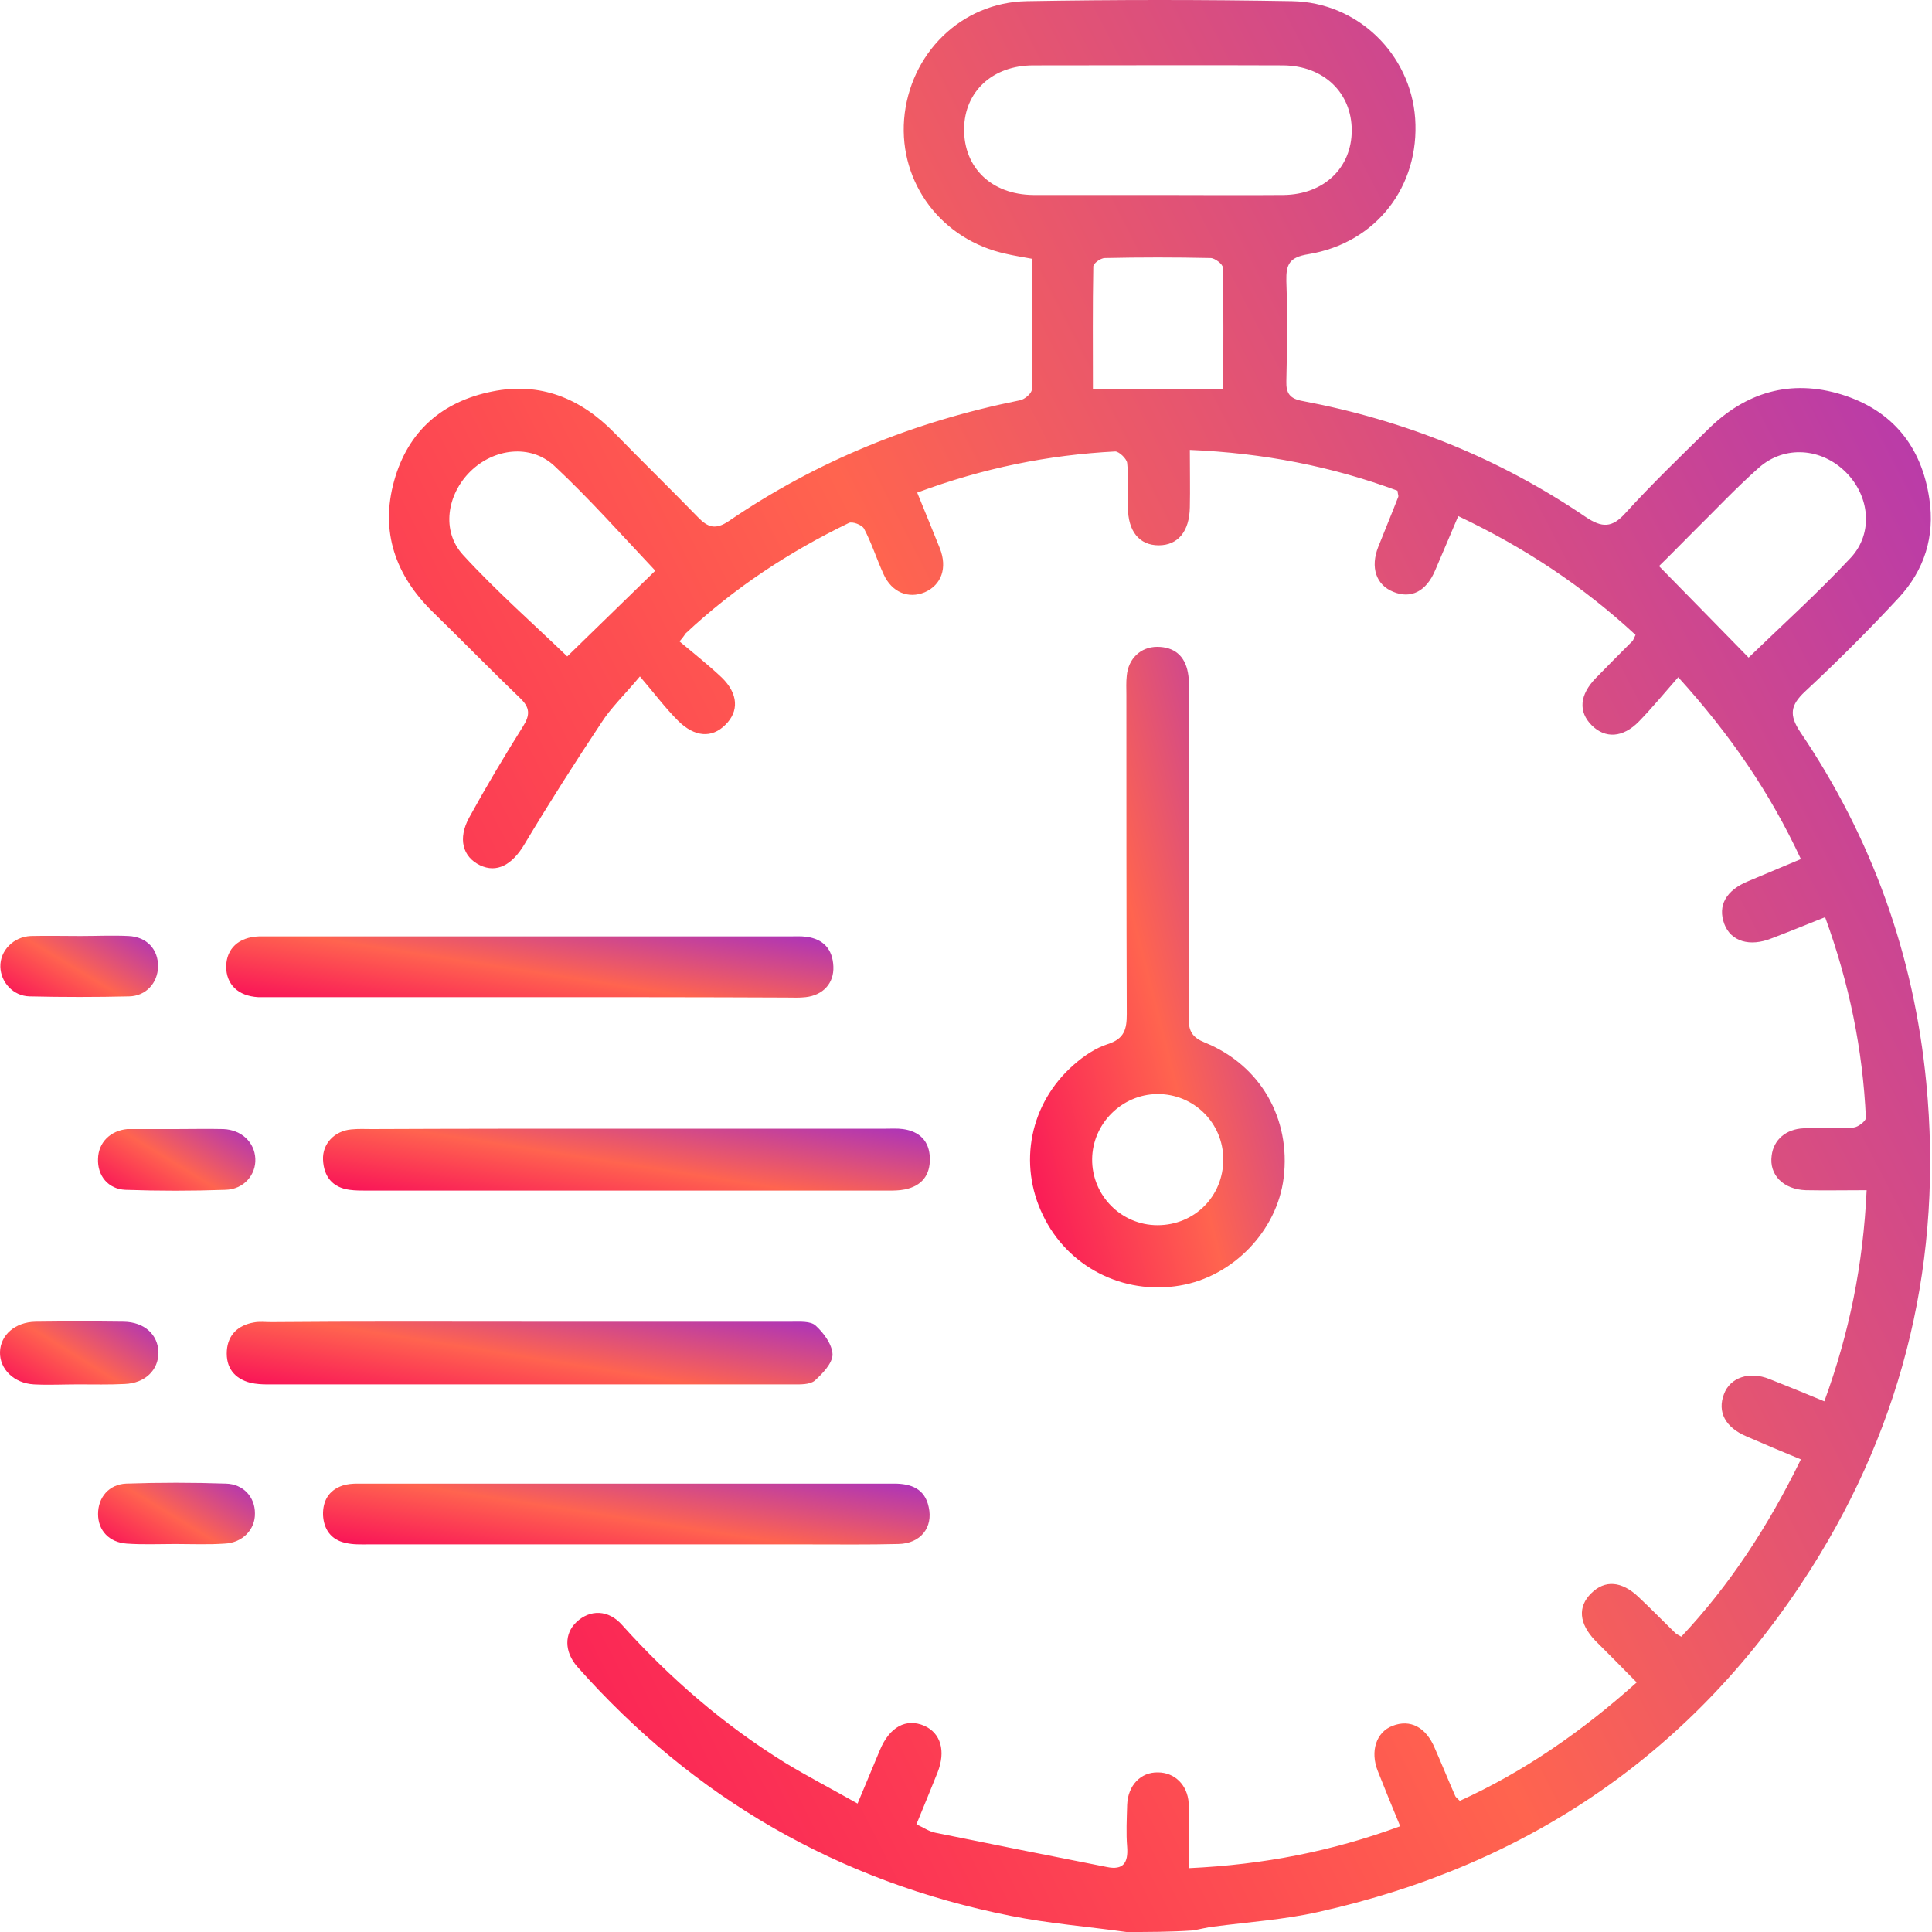 <svg width="65" height="65" viewBox="0 0 65 65" fill="none" xmlns="http://www.w3.org/2000/svg">
<path d="M37.896 65C36.602 64.819 35.282 64.715 34.002 64.457C28.206 63.305 23.341 60.498 19.421 56.073C18.981 55.568 18.981 54.96 19.395 54.572C19.848 54.145 20.469 54.145 20.934 54.676C22.539 56.461 24.35 58.026 26.394 59.294C27.157 59.76 27.96 60.174 28.852 60.679C29.124 60.019 29.37 59.45 29.603 58.88C29.926 58.104 30.483 57.794 31.104 58.065C31.647 58.311 31.828 58.906 31.544 59.631C31.323 60.187 31.091 60.743 30.832 61.377C31.065 61.481 31.259 61.623 31.479 61.662C33.394 62.05 35.321 62.438 37.236 62.813C37.792 62.93 37.961 62.671 37.922 62.141C37.883 61.675 37.909 61.196 37.922 60.718C37.948 60.071 38.375 59.618 38.957 59.631C39.513 59.631 39.953 60.045 39.992 60.666C40.031 61.364 40.005 62.076 40.005 62.852C42.515 62.736 44.818 62.283 47.108 61.442C46.836 60.782 46.59 60.187 46.357 59.592C46.086 58.919 46.306 58.272 46.849 58.065C47.444 57.832 47.975 58.104 48.272 58.816C48.505 59.346 48.725 59.889 48.958 60.42C48.971 60.459 49.01 60.485 49.113 60.588C51.274 59.605 53.215 58.259 55.065 56.603C54.573 56.099 54.12 55.646 53.667 55.193C53.124 54.624 53.072 54.054 53.538 53.602C53.991 53.149 54.56 53.188 55.129 53.731C55.556 54.132 55.957 54.546 56.371 54.947C56.397 54.973 56.449 54.999 56.565 55.064C58.196 53.33 59.489 51.35 60.589 49.099C59.929 48.828 59.347 48.582 58.752 48.323C58.053 48.026 57.769 47.508 58.002 46.9C58.209 46.344 58.855 46.124 59.528 46.395C60.123 46.628 60.718 46.874 61.378 47.146C62.219 44.843 62.685 42.553 62.801 40.043C62.077 40.043 61.417 40.056 60.757 40.043C59.994 40.017 59.515 39.525 59.606 38.878C59.67 38.348 60.084 37.986 60.68 37.96C61.236 37.947 61.805 37.973 62.361 37.934C62.517 37.921 62.776 37.714 62.776 37.611C62.672 35.321 62.219 33.095 61.404 30.857C60.757 31.116 60.188 31.349 59.606 31.569C58.868 31.866 58.234 31.672 58.014 31.09C57.782 30.469 58.066 29.951 58.83 29.641C59.386 29.408 59.942 29.175 60.589 28.903C59.554 26.678 58.221 24.724 56.462 22.784C55.996 23.314 55.582 23.819 55.142 24.271C54.599 24.828 54.004 24.854 53.551 24.401C53.098 23.948 53.137 23.379 53.693 22.809C54.094 22.395 54.508 21.982 54.922 21.567C54.948 21.542 54.961 21.49 55.026 21.36C53.279 19.743 51.325 18.436 49.061 17.363C48.79 18.01 48.531 18.605 48.285 19.187C47.987 19.898 47.47 20.157 46.875 19.911C46.293 19.678 46.099 19.083 46.37 18.398C46.59 17.841 46.823 17.285 47.043 16.716C47.056 16.677 47.03 16.638 47.017 16.509C44.818 15.694 42.515 15.241 40.031 15.137C40.031 15.823 40.044 16.444 40.031 17.065C40.018 17.88 39.63 18.346 38.983 18.346C38.336 18.346 37.948 17.88 37.948 17.065C37.948 16.573 37.974 16.069 37.922 15.577C37.909 15.435 37.65 15.189 37.521 15.189C35.27 15.306 33.083 15.745 30.858 16.573C31.13 17.233 31.375 17.841 31.621 18.449C31.88 19.109 31.673 19.678 31.116 19.924C30.56 20.157 30.004 19.924 29.732 19.329C29.499 18.825 29.331 18.281 29.072 17.79C29.008 17.66 28.671 17.531 28.555 17.596C26.549 18.566 24.699 19.782 23.069 21.309C23.043 21.335 23.03 21.386 22.862 21.58C23.341 21.982 23.832 22.37 24.285 22.797C24.842 23.34 24.867 23.935 24.402 24.388C23.949 24.841 23.367 24.802 22.81 24.246C22.37 23.806 21.995 23.301 21.529 22.758C20.999 23.392 20.559 23.806 20.236 24.31C19.343 25.656 18.476 27.014 17.648 28.399C17.234 29.097 16.717 29.382 16.147 29.11C15.565 28.826 15.397 28.218 15.785 27.506C16.354 26.471 16.962 25.449 17.596 24.44C17.842 24.052 17.829 23.806 17.506 23.495C16.51 22.538 15.552 21.555 14.556 20.584C13.301 19.355 12.784 17.88 13.262 16.172C13.728 14.503 14.88 13.507 16.561 13.171C18.166 12.847 19.524 13.391 20.663 14.555C21.594 15.512 22.552 16.444 23.483 17.401C23.82 17.751 24.078 17.828 24.518 17.531C27.494 15.5 30.767 14.18 34.312 13.468C34.467 13.443 34.713 13.236 34.713 13.106C34.739 11.644 34.726 10.182 34.726 8.707C34.39 8.643 34.118 8.604 33.846 8.539C31.686 8.073 30.25 6.171 30.418 4.011C30.599 1.811 32.333 0.078 34.545 0.039C37.521 -0.013 40.496 -0.013 43.472 0.039C45.685 0.078 47.457 1.824 47.612 3.985C47.768 6.262 46.306 8.177 44.016 8.552C43.382 8.655 43.265 8.888 43.278 9.458C43.317 10.583 43.304 11.696 43.278 12.822C43.265 13.236 43.395 13.417 43.834 13.494C47.263 14.141 50.446 15.422 53.344 17.389C53.9 17.764 54.236 17.764 54.689 17.259C55.569 16.289 56.527 15.37 57.458 14.452C58.726 13.197 60.24 12.744 61.961 13.274C63.668 13.805 64.652 15.021 64.91 16.78C65.104 18.048 64.742 19.187 63.875 20.118C62.866 21.205 61.805 22.266 60.718 23.275C60.24 23.728 60.188 24.052 60.563 24.621C62.983 28.192 64.393 32.138 64.807 36.42C65.376 42.307 64.082 47.806 60.925 52.787C57.031 58.919 51.442 62.749 44.352 64.327C43.2 64.586 42.01 64.664 40.833 64.819C40.6 64.845 40.367 64.909 40.134 64.948C39.358 65 38.62 65 37.896 65ZM38.97 6.56C40.367 6.56 41.777 6.572 43.175 6.56C44.546 6.547 45.478 5.641 45.478 4.386C45.478 3.118 44.533 2.212 43.175 2.199C40.367 2.187 37.572 2.199 34.765 2.199C33.394 2.199 32.449 3.079 32.436 4.334C32.423 5.641 33.355 6.547 34.765 6.56C36.162 6.56 37.56 6.56 38.97 6.56ZM22.047 19.2C20.947 18.035 19.848 16.793 18.644 15.668C17.842 14.93 16.613 15.086 15.824 15.862C15.035 16.638 14.841 17.867 15.578 18.669C16.704 19.898 17.972 21.011 19.084 22.085C20.055 21.14 21.064 20.157 22.047 19.2ZM58.83 22.124C59.942 21.05 61.158 19.95 62.271 18.76C63.034 17.932 62.905 16.69 62.103 15.888C61.288 15.073 60.046 14.969 59.179 15.732C58.39 16.431 57.665 17.207 56.915 17.945C56.514 18.346 56.112 18.76 55.815 19.045C56.876 20.131 57.872 21.14 58.83 22.124ZM41.156 13.093C41.156 11.709 41.169 10.363 41.143 9.005C41.143 8.888 40.872 8.681 40.729 8.681C39.552 8.655 38.362 8.655 37.172 8.681C37.029 8.681 36.783 8.862 36.783 8.966C36.757 10.337 36.77 11.709 36.77 13.093C38.245 13.093 39.656 13.093 41.156 13.093Z" fill="url(#paint0_linear_350_2058)"/>
<path d="M40.005 28.709C40.005 30.559 40.017 32.422 39.992 34.273C39.992 34.7 40.121 34.907 40.535 35.075C42.411 35.838 43.433 37.636 43.187 39.629C42.967 41.414 41.479 42.954 39.694 43.251C37.779 43.575 35.916 42.617 35.088 40.884C34.247 39.15 34.648 37.119 36.123 35.825C36.459 35.528 36.861 35.256 37.275 35.126C37.831 34.945 37.909 34.622 37.909 34.117C37.896 30.534 37.896 26.963 37.896 23.379C37.896 23.159 37.883 22.952 37.909 22.732C37.96 22.163 38.374 21.762 38.931 21.762C39.5 21.762 39.862 22.059 39.966 22.628C40.017 22.9 40.005 23.185 40.005 23.469C40.005 25.216 40.005 26.963 40.005 28.709ZM41.156 39.008C41.156 37.779 40.16 36.795 38.931 36.808C37.74 36.821 36.757 37.805 36.744 38.995C36.731 40.211 37.715 41.22 38.944 41.22C40.186 41.22 41.156 40.25 41.156 39.008Z" fill="url(#paint1_linear_350_2058)"/>
<path d="M17.84 44.468C20.777 44.468 23.701 44.468 26.638 44.468C26.91 44.468 27.272 44.442 27.44 44.597C27.712 44.843 27.997 45.231 28.01 45.567C28.01 45.865 27.673 46.214 27.415 46.447C27.246 46.59 26.923 46.577 26.664 46.577C20.777 46.577 14.891 46.577 9.004 46.577C8.81 46.577 8.616 46.564 8.435 46.525C7.878 46.383 7.594 46.007 7.632 45.438C7.671 44.895 8.021 44.584 8.538 44.493C8.732 44.455 8.926 44.481 9.12 44.481C12.018 44.455 14.929 44.468 17.84 44.468Z" fill="url(#paint2_linear_350_2058)"/>
<path d="M17.804 33.548C14.958 33.548 12.112 33.548 9.265 33.548C9.071 33.548 8.877 33.548 8.683 33.548C8.01 33.509 7.609 33.121 7.609 32.513C7.622 31.918 8.023 31.53 8.709 31.504C8.838 31.504 8.968 31.504 9.097 31.504C14.919 31.504 20.741 31.504 26.55 31.504C26.744 31.504 26.939 31.491 27.133 31.517C27.702 31.595 28.012 31.931 28.038 32.513C28.064 33.082 27.689 33.483 27.107 33.548C26.887 33.574 26.68 33.561 26.46 33.561C23.588 33.548 20.703 33.548 17.804 33.548Z" fill="url(#paint3_linear_350_2058)"/>
<path d="M21.076 37.973C23.987 37.973 26.898 37.973 29.797 37.973C29.991 37.973 30.185 37.96 30.379 37.986C30.935 38.063 31.271 38.387 31.284 38.969C31.297 39.538 31.013 39.9 30.443 40.017C30.249 40.056 30.055 40.056 29.861 40.056C24.026 40.056 18.191 40.056 12.343 40.056C12.149 40.056 11.955 40.056 11.761 40.03C11.179 39.952 10.894 39.577 10.868 39.021C10.842 38.477 11.257 38.05 11.813 37.998C12.046 37.973 12.291 37.986 12.524 37.986C15.384 37.973 18.23 37.973 21.076 37.973Z" fill="url(#paint4_linear_350_2058)"/>
<path d="M21.063 51.959C18.178 51.959 15.28 51.959 12.394 51.959C12.136 51.959 11.877 51.971 11.618 51.907C11.139 51.803 10.894 51.454 10.868 50.975C10.855 50.496 11.062 50.134 11.528 49.979C11.683 49.927 11.864 49.914 12.032 49.914C18.048 49.914 24.064 49.914 30.081 49.914C30.65 49.914 31.116 50.083 31.245 50.703C31.4 51.389 30.973 51.933 30.223 51.946C29.214 51.971 28.192 51.959 27.182 51.959C25.164 51.959 23.12 51.959 21.063 51.959Z" fill="url(#paint5_linear_350_2058)"/>
<path d="M2.627 46.576C2.135 46.576 1.63 46.602 1.139 46.576C0.466 46.538 -0.013 46.059 0 45.49C0.013 44.92 0.505 44.48 1.191 44.468C2.187 44.455 3.17 44.455 4.166 44.468C4.865 44.48 5.318 44.907 5.331 45.502C5.331 46.098 4.878 46.538 4.192 46.563C3.662 46.589 3.144 46.576 2.627 46.576Z" fill="url(#paint6_linear_350_2058)"/>
<path d="M2.703 31.491C3.246 31.491 3.777 31.465 4.32 31.491C4.941 31.517 5.329 31.944 5.317 32.526C5.304 33.069 4.915 33.509 4.346 33.522C3.234 33.548 2.108 33.548 0.995 33.522C0.439 33.509 0.025 33.043 0.012 32.526C-0.001 31.983 0.452 31.517 1.034 31.491C1.59 31.478 2.147 31.491 2.703 31.491Z" fill="url(#paint7_linear_350_2058)"/>
<path d="M5.899 37.986C6.442 37.986 6.973 37.973 7.516 37.986C8.124 38.012 8.564 38.426 8.59 38.982C8.616 39.525 8.202 40.017 7.581 40.03C6.455 40.069 5.342 40.069 4.217 40.03C3.635 40.004 3.272 39.551 3.298 38.982C3.311 38.439 3.712 38.038 4.281 37.986C4.32 37.986 4.372 37.986 4.411 37.986C4.915 37.986 5.407 37.986 5.899 37.986Z" fill="url(#paint8_linear_350_2058)"/>
<path d="M5.886 51.946C5.343 51.946 4.813 51.971 4.269 51.933C3.674 51.894 3.299 51.493 3.299 50.937C3.299 50.38 3.661 49.94 4.243 49.914C5.356 49.876 6.482 49.876 7.594 49.914C8.189 49.927 8.577 50.367 8.577 50.911C8.59 51.454 8.163 51.907 7.555 51.933C6.999 51.971 6.443 51.946 5.886 51.946Z" fill="url(#paint9_linear_350_2058)"/>
<defs>
<linearGradient id="paint0_linear_350_2058" x1="61.256" y1="-9.479" x2="-10.43" y2="27.337" gradientUnits="userSpaceOnUse">
<stop stop-color="#A831BF"/>
<stop offset="0.51" stop-color="#FF644F"/>
<stop offset="1" stop-color="#F80759"/>
</linearGradient>
<linearGradient id="paint1_linear_350_2058" x1="42.611" y1="18.619" x2="28.566" y2="22.212" gradientUnits="userSpaceOnUse">
<stop stop-color="#A831BF"/>
<stop offset="0.51" stop-color="#FF644F"/>
<stop offset="1" stop-color="#F80759"/>
</linearGradient>
<linearGradient id="paint2_linear_350_2058" x1="26.554" y1="44.156" x2="25.654" y2="49.744" gradientUnits="userSpaceOnUse">
<stop stop-color="#A831BF"/>
<stop offset="0.51" stop-color="#FF644F"/>
<stop offset="1" stop-color="#F80759"/>
</linearGradient>
<linearGradient id="paint3_linear_350_2058" x1="26.58" y1="31.2" x2="25.722" y2="36.665" gradientUnits="userSpaceOnUse">
<stop stop-color="#A831BF"/>
<stop offset="0.51" stop-color="#FF644F"/>
<stop offset="1" stop-color="#F80759"/>
</linearGradient>
<linearGradient id="paint4_linear_350_2058" x1="29.826" y1="37.665" x2="28.95" y2="43.188" gradientUnits="userSpaceOnUse">
<stop stop-color="#A831BF"/>
<stop offset="0.51" stop-color="#FF644F"/>
<stop offset="1" stop-color="#F80759"/>
</linearGradient>
<linearGradient id="paint5_linear_350_2058" x1="29.819" y1="49.616" x2="28.973" y2="55.04" gradientUnits="userSpaceOnUse">
<stop stop-color="#A831BF"/>
<stop offset="0.51" stop-color="#FF644F"/>
<stop offset="1" stop-color="#F80759"/>
</linearGradient>
<linearGradient id="paint6_linear_350_2058" x1="4.95" y1="44.147" x2="2.359" y2="48.319" gradientUnits="userSpaceOnUse">
<stop stop-color="#A831BF"/>
<stop offset="0.51" stop-color="#FF644F"/>
<stop offset="1" stop-color="#F80759"/>
</linearGradient>
<linearGradient id="paint7_linear_350_2058" x1="4.938" y1="31.179" x2="2.461" y2="35.279" gradientUnits="userSpaceOnUse">
<stop stop-color="#A831BF"/>
<stop offset="0.51" stop-color="#FF644F"/>
<stop offset="1" stop-color="#F80759"/>
</linearGradient>
<linearGradient id="paint8_linear_350_2058" x1="8.213" y1="37.677" x2="5.704" y2="41.788" gradientUnits="userSpaceOnUse">
<stop stop-color="#A831BF"/>
<stop offset="0.51" stop-color="#FF644F"/>
<stop offset="1" stop-color="#F80759"/>
</linearGradient>
<linearGradient id="paint9_linear_350_2058" x1="8.201" y1="49.584" x2="5.707" y2="53.679" gradientUnits="userSpaceOnUse">
<stop stop-color="#A831BF"/>
<stop offset="0.51" stop-color="#FF644F"/>
<stop offset="1" stop-color="#F80759"/>
</linearGradient>
</defs>
</svg>
